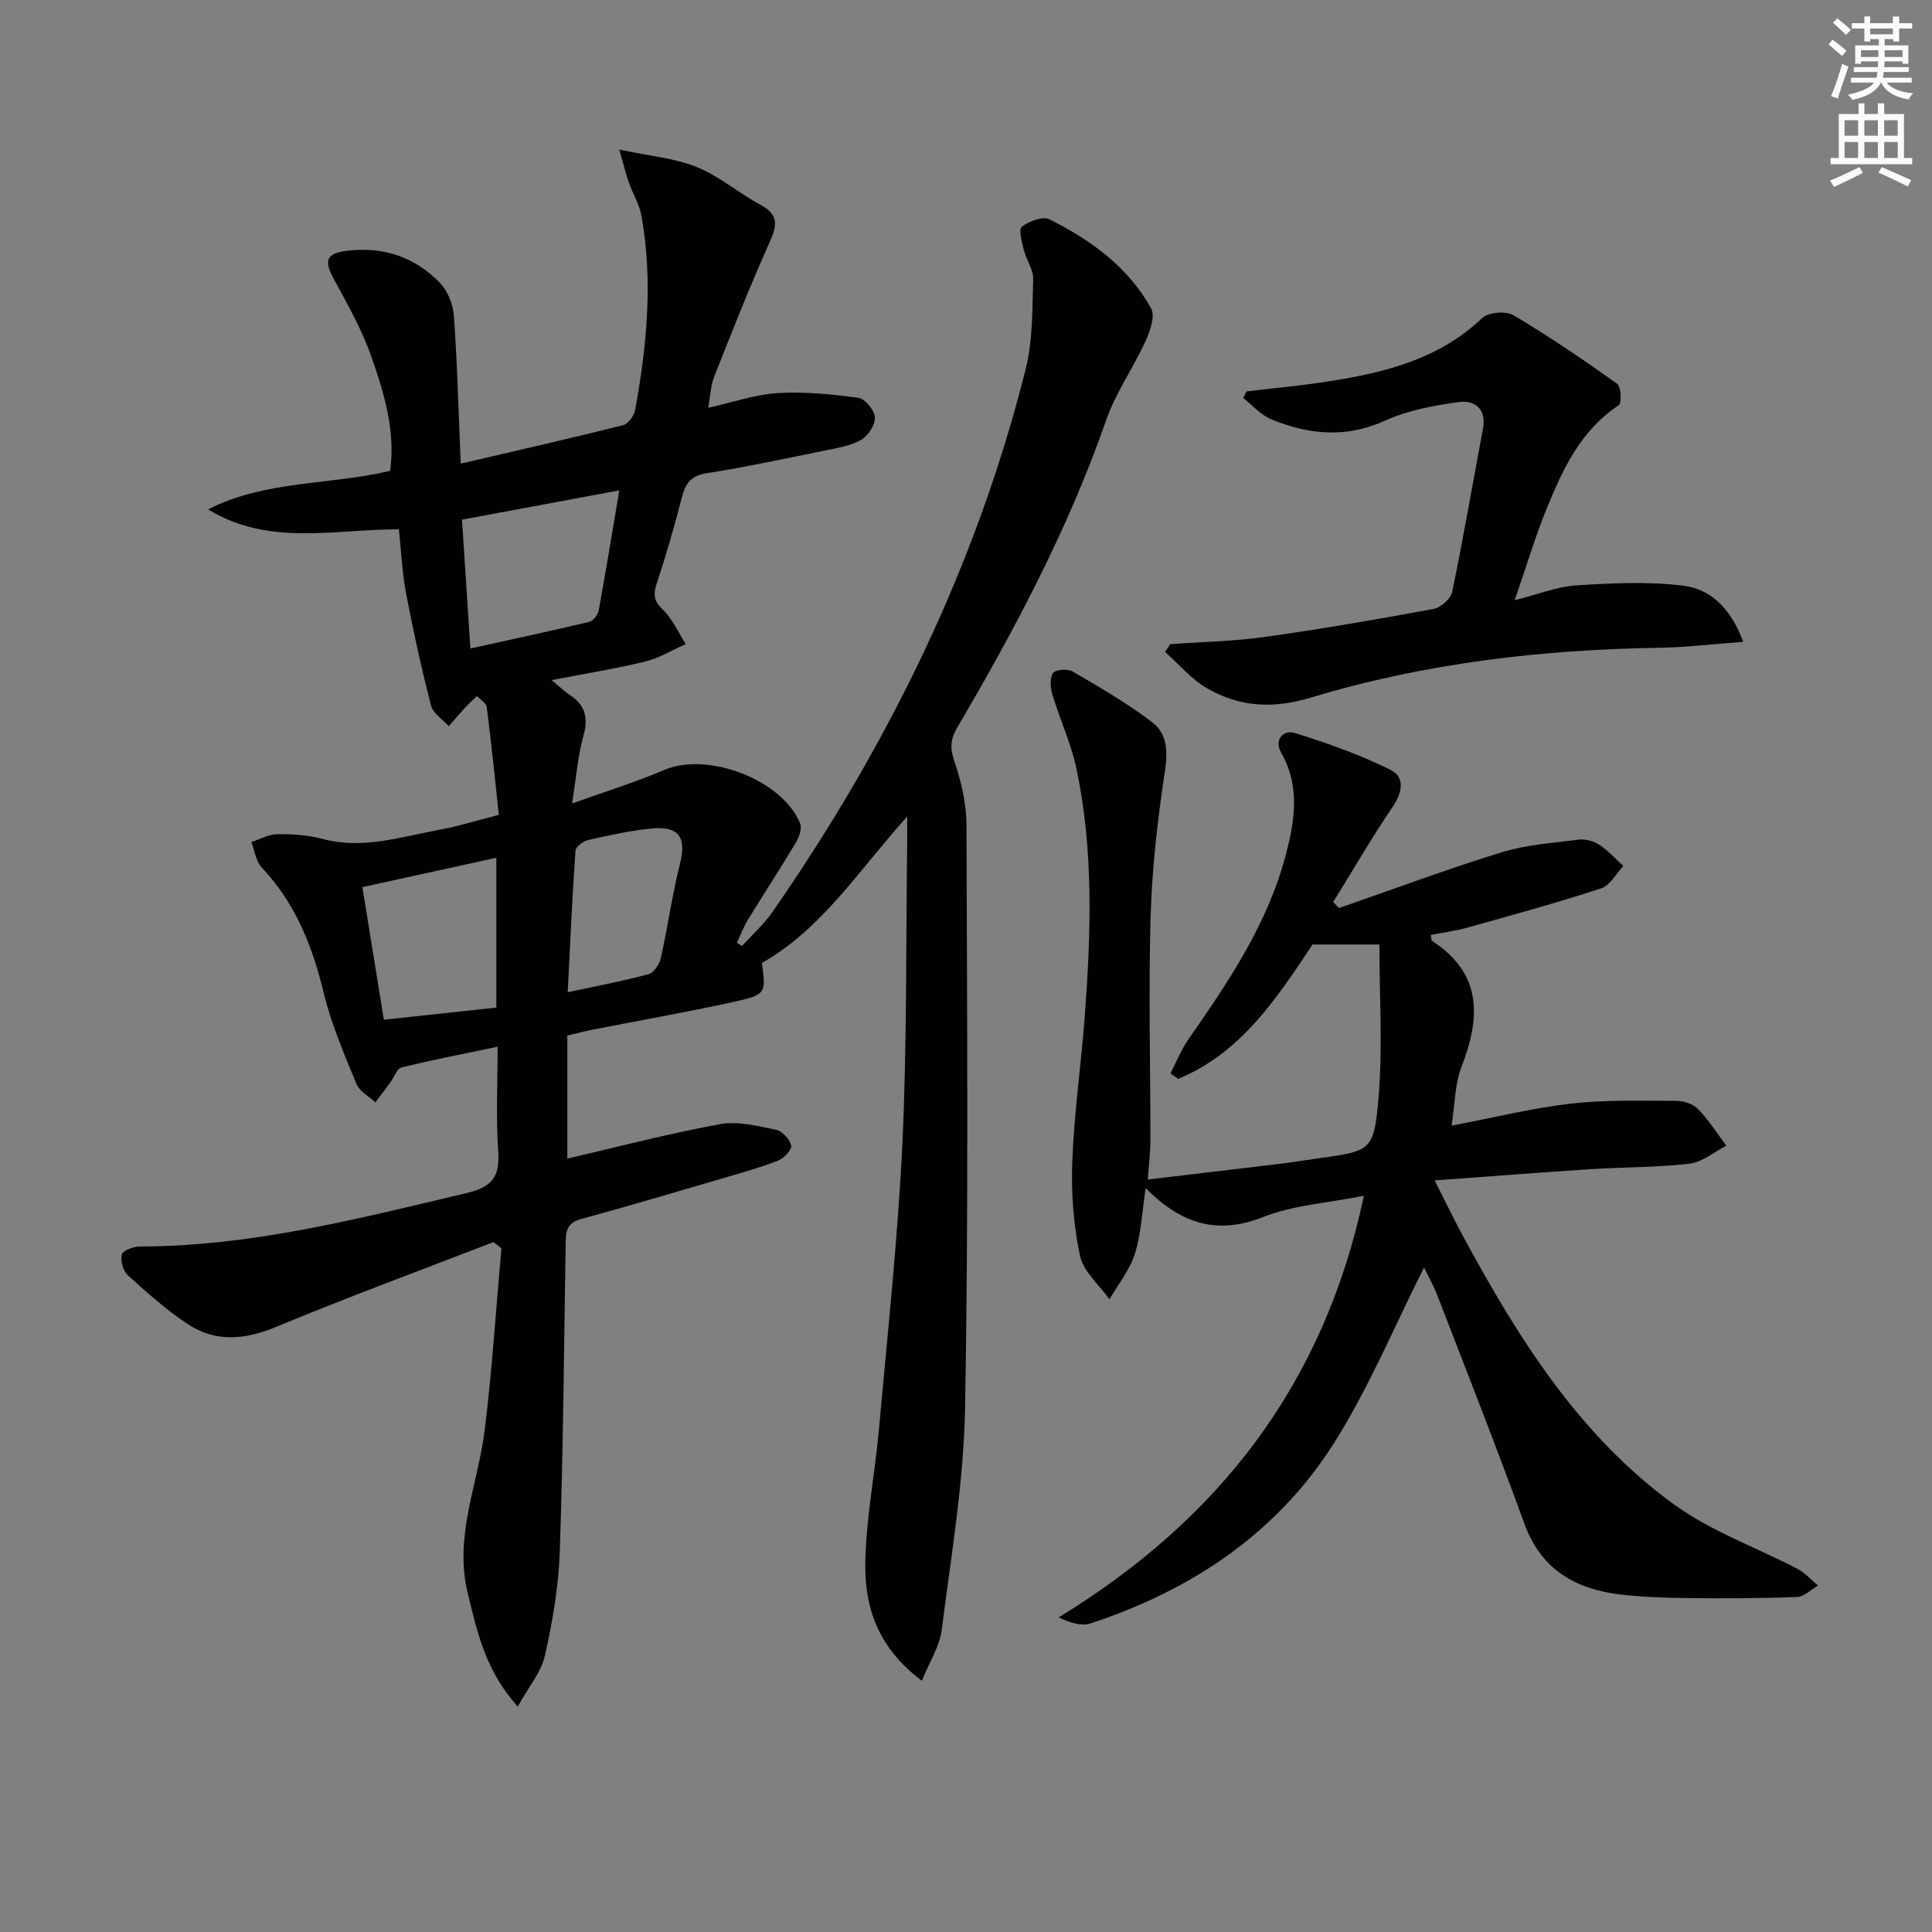 <svg enable-background="new 0 0 400 400" viewBox="0 0 400 400" xmlns="http://www.w3.org/2000/svg"><rect x="0" y="0" width="400" height="400" fill="#808080" stroke="none"/><path d="m378.6 9.2.8-1c.9.7 1.9 1.4 2.9 2.3l-.9 1.1c-1.1-.9-2-1.7-2.8-2.4zm.5 10.7c.9-2.1 1.6-4.3 2.3-6.7.4.2.8.4 1.3.6-.7 2.1-1.5 4.3-2.2 6.6zm.4-15.2.9-.9c1 .8 2 1.6 2.8 2.4l-1 1c-1-.9-1.9-1.8-2.7-2.5zm12.5-1.3h1.2v1.4h2.7v1.1h-2.7v2.7h-1.2v-.5h-1.8v1.3h4.9v3.8h-1.2v-.5h-3.7c0 .4-.1.9-.1 1.2h5.1v1h-5.2c0 .5-.1.9-.2 1.2h6v1h-5.2c1.1 1.3 2.9 2 5.5 2.2-.4.4-.7.8-.9 1.3-2.9-.5-4.8-1.6-5.7-3.5h-.1c-.8 1.7-2.7 2.9-5.9 3.6-.2-.4-.6-.8-.9-1.1 2.8-.6 4.6-1.4 5.4-2.5h-4.8v-1h5.3c.1-.3.2-.7.2-1.2h-4.9v-1h5c0-.4 0-.8.1-1.2h-3.6v.5h-1.2v-3.8h4.9v-1.3h-1.8v.5h-1.2v-2.7h-2.6v-1.1h2.6v-1.4h1.2v1.4h4.7v-1.4zm-6.7 8.4h3.6c0-.4 0-.9 0-1.4h-3.6zm1.9-4.7h4.7v-1.2h-4.7zm6.7 3.3h-3.7v1.4h3.7z" fill="#fcfbfa"/><path d="m384.7 21.4h1.3v2.2h2.8v-2.2h1.3v2.2h4.1v9.1h1.7v1.3h-16.9v-1.3h1.7v-9.1h4.1v-2.2zm.3 13.2.7 1.2c-1.8.9-3.8 1.9-6 2.9-.2-.4-.5-.8-.8-1.3 2.4-1 4.4-2 6.1-2.8zm-3.1-6.5h2.8v-3.2h-2.8zm0 4.6h2.8v-3.3h-2.8zm4.1-4.6h2.8v-3.2h-2.8zm0 4.6h2.8v-3.3h-2.8zm3.6 1.9c2.1.9 4.1 1.8 6.1 2.7l-.7 1.3c-2.2-1.1-4.2-2-6.1-2.9zm3.3-9.7h-2.8v3.2h2.8zm-2.8 7.8h2.8v-3.3h-2.8z" fill="#fcfbfa"/><g fill="#010103"><path d="m190.86 347.98c-9.04-6.76-11.76-15.08-11.71-23.84.06-9.39 1.98-18.75 2.82-28.15 1.76-19.69 3.91-39.37 4.85-59.11.98-20.61.72-41.27 1-61.91.02-1.58 0-3.16 0-5.9-10.03 11.07-17.45 23.11-30.08 30.31.85 6.35.9 6.57-6.11 8.11-9.56 2.09-19.21 3.78-28.81 5.67-1.77.35-3.51.81-5.36 1.24v25.47c10.73-2.48 21.11-5.21 31.65-7.13 3.68-.67 7.76.39 11.56 1.17 1.28.26 2.82 1.94 3.14 3.24.2.81-1.47 2.65-2.65 3.11-3.68 1.45-7.52 2.52-11.33 3.64-9.86 2.89-19.72 5.81-29.63 8.52-3.07.84-3.06 2.9-3.09 5.3-.34 21.14-.5 42.29-1.21 63.43-.24 7.25-1.49 14.54-3.08 21.62-.78 3.46-3.4 6.52-5.63 10.56-6.71-7.47-8.39-15.45-10.35-23.48-2.88-11.8 2.13-22.57 3.52-33.82 1.54-12.48 2.33-25.05 3.45-37.59-.55-.42-1.1-.85-1.65-1.27-14.97 5.79-30.05 11.33-44.86 17.5-6.51 2.71-12.6 3.33-18.46-.55-4.41-2.92-8.41-6.49-12.34-10.06-1-.91-1.61-3.03-1.28-4.32.21-.84 2.43-1.67 3.74-1.67 23.16-.02 45.35-5.79 67.65-11.06 5.33-1.26 6.91-3.43 6.54-8.69-.49-6.93-.12-13.93-.12-21.61-7.04 1.48-13.51 2.72-19.9 4.3-.97.24-1.54 2.05-2.32 3.11-1.02 1.38-2.06 2.75-3.09 4.12-1.35-1.27-3.29-2.28-3.93-3.84-2.51-6.14-5.19-12.31-6.74-18.73-2.35-9.73-5.85-18.63-12.83-26.02-1.23-1.3-1.49-3.51-2.19-5.3 1.79-.58 3.58-1.62 5.38-1.64 3.13-.03 6.38.17 9.39.98 8.26 2.23 16.06-.41 23.97-1.85 4.04-.74 7.99-1.98 12.51-3.13-.81-7.52-1.56-14.93-2.5-22.31-.11-.84-1.32-1.53-2.03-2.29-.75.72-1.54 1.42-2.25 2.18-1.22 1.32-2.39 2.7-3.58 4.05-1.26-1.4-3.25-2.62-3.67-4.24-1.98-7.67-3.69-15.42-5.17-23.2-.83-4.36-1.01-8.85-1.49-13.31-13.47-.01-26.98 3.56-39.49-4.13 11.79-6.03 24.97-4.98 37.67-7.97 1.13-8.12-1.18-15.96-3.85-23.57-1.95-5.58-4.91-10.84-7.76-16.06-2.24-4.1-1.61-5.51 3.22-6 7.27-.74 13.59 1.46 18.61 6.61 1.63 1.67 2.8 4.43 2.97 6.78.71 9.75.95 19.53 1.43 30.74 11.8-2.75 22.74-5.23 33.61-7.96 1.06-.27 2.29-1.98 2.51-3.19 2.42-13.31 3.71-26.69 1.3-40.14-.43-2.4-1.8-4.62-2.63-6.96-.57-1.62-.96-3.3-1.96-6.77 6.31 1.35 11.46 1.76 16.03 3.61 4.7 1.91 8.73 5.41 13.24 7.85 4.04 2.18 3.27 4.58 1.7 8.07-4.07 9.07-7.7 18.33-11.36 27.58-.7 1.78-.74 3.83-1.19 6.34 5.14-1.14 9.72-2.76 14.39-3.04 5.54-.33 11.18.23 16.7.99 1.38.19 3.34 2.59 3.41 4.05.07 1.56-1.42 3.83-2.88 4.66-2.21 1.26-4.95 1.67-7.51 2.2-8.13 1.66-16.25 3.41-24.43 4.69-3.26.51-4.4 2.1-5.14 4.98-1.53 5.94-3.22 11.84-5.15 17.66-.78 2.34-.79 3.73 1.19 5.6 2.02 1.92 3.21 4.72 4.76 7.14-2.79 1.23-5.47 2.9-8.39 3.61-6.04 1.48-12.21 2.46-19.38 3.85 1.9 1.57 2.71 2.38 3.64 2.99 3.24 2.09 4.03 4.68 2.95 8.52-1.19 4.25-1.51 8.74-2.36 14.03 7.05-2.53 13.21-4.42 19.09-6.94 8.94-3.83 24.42 1.98 28.13 11.07.42 1.03-.19 2.8-.85 3.91-3.24 5.42-6.7 10.7-9.99 16.09-.9 1.47-1.5 3.13-2.24 4.71.35.22.69.45 1.04.67 2.13-2.35 4.55-4.5 6.34-7.09 23.9-34.43 42.15-71.55 52.39-112.32 1.5-5.99 1.37-12.43 1.56-18.67.06-1.98-1.43-3.97-1.94-6.02-.4-1.62-1.12-4.29-.42-4.82 1.5-1.14 4.33-2.23 5.71-1.54 8.58 4.29 16.32 9.87 21.07 18.46.88 1.59-.22 4.71-1.17 6.78-2.55 5.56-6.18 10.7-8.17 16.42-7.81 22.42-18.86 43.23-30.83 63.61-1.51 2.58-1.43 4.46-.47 7.26 1.43 4.16 2.4 8.71 2.41 13.09.12 40.16.43 80.33-.29 120.48-.28 15.38-2.91 30.74-4.85 46.05-.45 3.35-2.51 6.49-4.1 10.43zm-95.21-240.39c.6 9.18 1.15 17.69 1.74 26.67 8.52-1.88 16.59-3.6 24.61-5.51.82-.2 1.8-1.48 1.96-2.4 1.45-7.9 2.74-15.83 4.26-24.82-11.31 2.11-21.75 4.05-32.57 6.06zm7.11 101.02c0-10.44 0-20.52 0-31.02-9.35 2.05-18.44 4.04-27.73 6.08 1.53 9.47 2.98 18.4 4.44 27.45 7.89-.85 15.31-1.65 23.29-2.51zm14.78-3.18c5.81-1.25 11.34-2.28 16.74-3.74 1.09-.29 2.26-2.07 2.54-3.35 1.44-6.45 2.34-13.03 3.95-19.43 1.38-5.5-.11-7.93-5.88-7.38-4.42.42-8.81 1.42-13.15 2.4-1.02.23-2.54 1.4-2.6 2.22-.66 9.57-1.09 19.14-1.6 29.28z"/><path d="m237.64 244.2c9.22-1.09 18.43-2.17 27.64-3.28 2.47-.3 4.93-.71 7.4-1.06 11.1-1.54 11.78-1.48 12.72-12.44.9-10.5.19-21.15.19-31.87-4.85 0-9.22 0-13.84 0-7.38 11.11-14.79 22.43-27.81 27.82-.53-.38-1.06-.76-1.6-1.14 1.22-2.35 2.19-4.86 3.69-7.02 8.29-11.9 16.39-23.88 20.16-38.15 1.89-7.15 3.03-14.25-.95-21.25-1.49-2.62.42-4.8 2.88-4.04 6.73 2.09 13.44 4.49 19.75 7.6 3.07 1.52 2.49 4.71.43 7.73-4.34 6.39-8.21 13.09-12.28 19.66.4.41.8.83 1.21 1.24 11.18-3.88 22.29-8.03 33.59-11.52 5.14-1.58 10.67-1.96 16.05-2.64 1.37-.17 3.08.29 4.25 1.06 1.84 1.2 3.34 2.91 4.99 4.4-1.52 1.59-2.77 4.03-4.61 4.63-9.12 2.98-18.38 5.52-27.63 8.11-2.5.7-5.11 1.03-7.66 1.53.14.67.1 1.12.28 1.24 10.42 6.74 10.08 15.8 6.1 26.06-1.39 3.57-1.35 7.69-2.05 12.18 8.89-1.69 16.75-3.65 24.73-4.56 7.18-.82 14.49-.58 21.75-.57 1.55 0 3.52.63 4.55 1.7 2.21 2.28 3.93 5.03 5.85 7.59-2.53 1.29-4.96 3.4-7.6 3.71-6.74.8-13.59.7-20.38 1.14-10.38.67-20.75 1.48-32.41 2.33 2.34 4.61 4.02 8.13 5.88 11.55 11.39 21.07 24.04 41.33 43.78 55.61 7.68 5.55 16.98 8.83 25.48 13.28 1.58.83 2.83 2.28 4.23 3.45-1.45.82-2.88 2.3-4.37 2.36-7.48.29-14.97.31-22.46.23-4.65-.05-9.32-.2-13.93-.73-9.38-1.09-16.55-5.09-20.03-14.67-5.72-15.75-11.88-31.35-17.91-46.99-.93-2.4-2.21-4.67-2.87-6.06-6.05 12-11.28 24.6-18.42 36.01-11.84 18.9-29.59 30.75-50.62 37.68-1.86.61-4.16-.1-6.61-1.24 33.22-20.33 54.95-48.25 63.2-87.3-7.49 1.5-14.6 1.93-20.9 4.42-9.63 3.8-17.04 1.28-24.28-5.99-.75 4.92-.93 9.43-2.23 13.58-1.06 3.36-3.46 6.31-5.27 9.43-2.12-2.99-5.41-5.74-6.1-9.03-1.35-6.37-1.85-13.07-1.59-19.6.39-10.1 1.85-20.16 2.6-30.25 1.27-17.1 1.83-34.23-1.78-51.14-1.1-5.15-3.39-10.04-4.92-15.11-.43-1.42-.61-3.42.09-4.52.47-.73 3.05-.94 4.08-.34 5.66 3.31 11.4 6.61 16.58 10.6 2.95 2.27 3.15 5.91 2.53 9.97-1.51 9.99-2.67 20.1-2.97 30.18-.45 15.48-.03 30.99-.04 46.49-.03 2.65-.36 5.25-.54 7.94z"/><path d="m242.26 133.37c6.57-.48 13.19-.59 19.7-1.51 11.66-1.64 23.28-3.64 34.86-5.79 1.5-.28 3.56-2.13 3.85-3.57 2.32-11.2 4.25-22.49 6.36-33.73.78-4.14-1.73-5.98-5-5.53-5.19.71-10.56 1.71-15.28 3.86-8.11 3.68-15.83 2.89-23.58-.3-2.16-.89-3.86-2.9-5.77-4.4.23-.45.45-.9.68-1.36 5.71-.69 11.45-1.2 17.13-2.1 11.57-1.82 22.73-4.58 31.65-13.09 1.28-1.22 4.93-1.51 6.5-.58 7.37 4.37 14.47 9.21 21.45 14.18.82.58.98 4.01.34 4.44-7.83 5.18-11.57 13.17-14.91 21.36-2.37 5.81-4.17 11.86-6.64 19.02 4.89-1.23 8.75-2.82 12.69-3.07 7.37-.47 14.87-.84 22.15.05 5.52.67 9.82 4.44 12.48 11.64-6.27.46-11.75 1.13-17.25 1.22-24.54.38-48.77 3.2-72.27 10.32-7.84 2.38-14.78 1.95-21.51-1.94-3.25-1.88-5.8-4.96-8.67-7.5.36-.53.7-1.07 1.04-1.62z"/></g></svg>